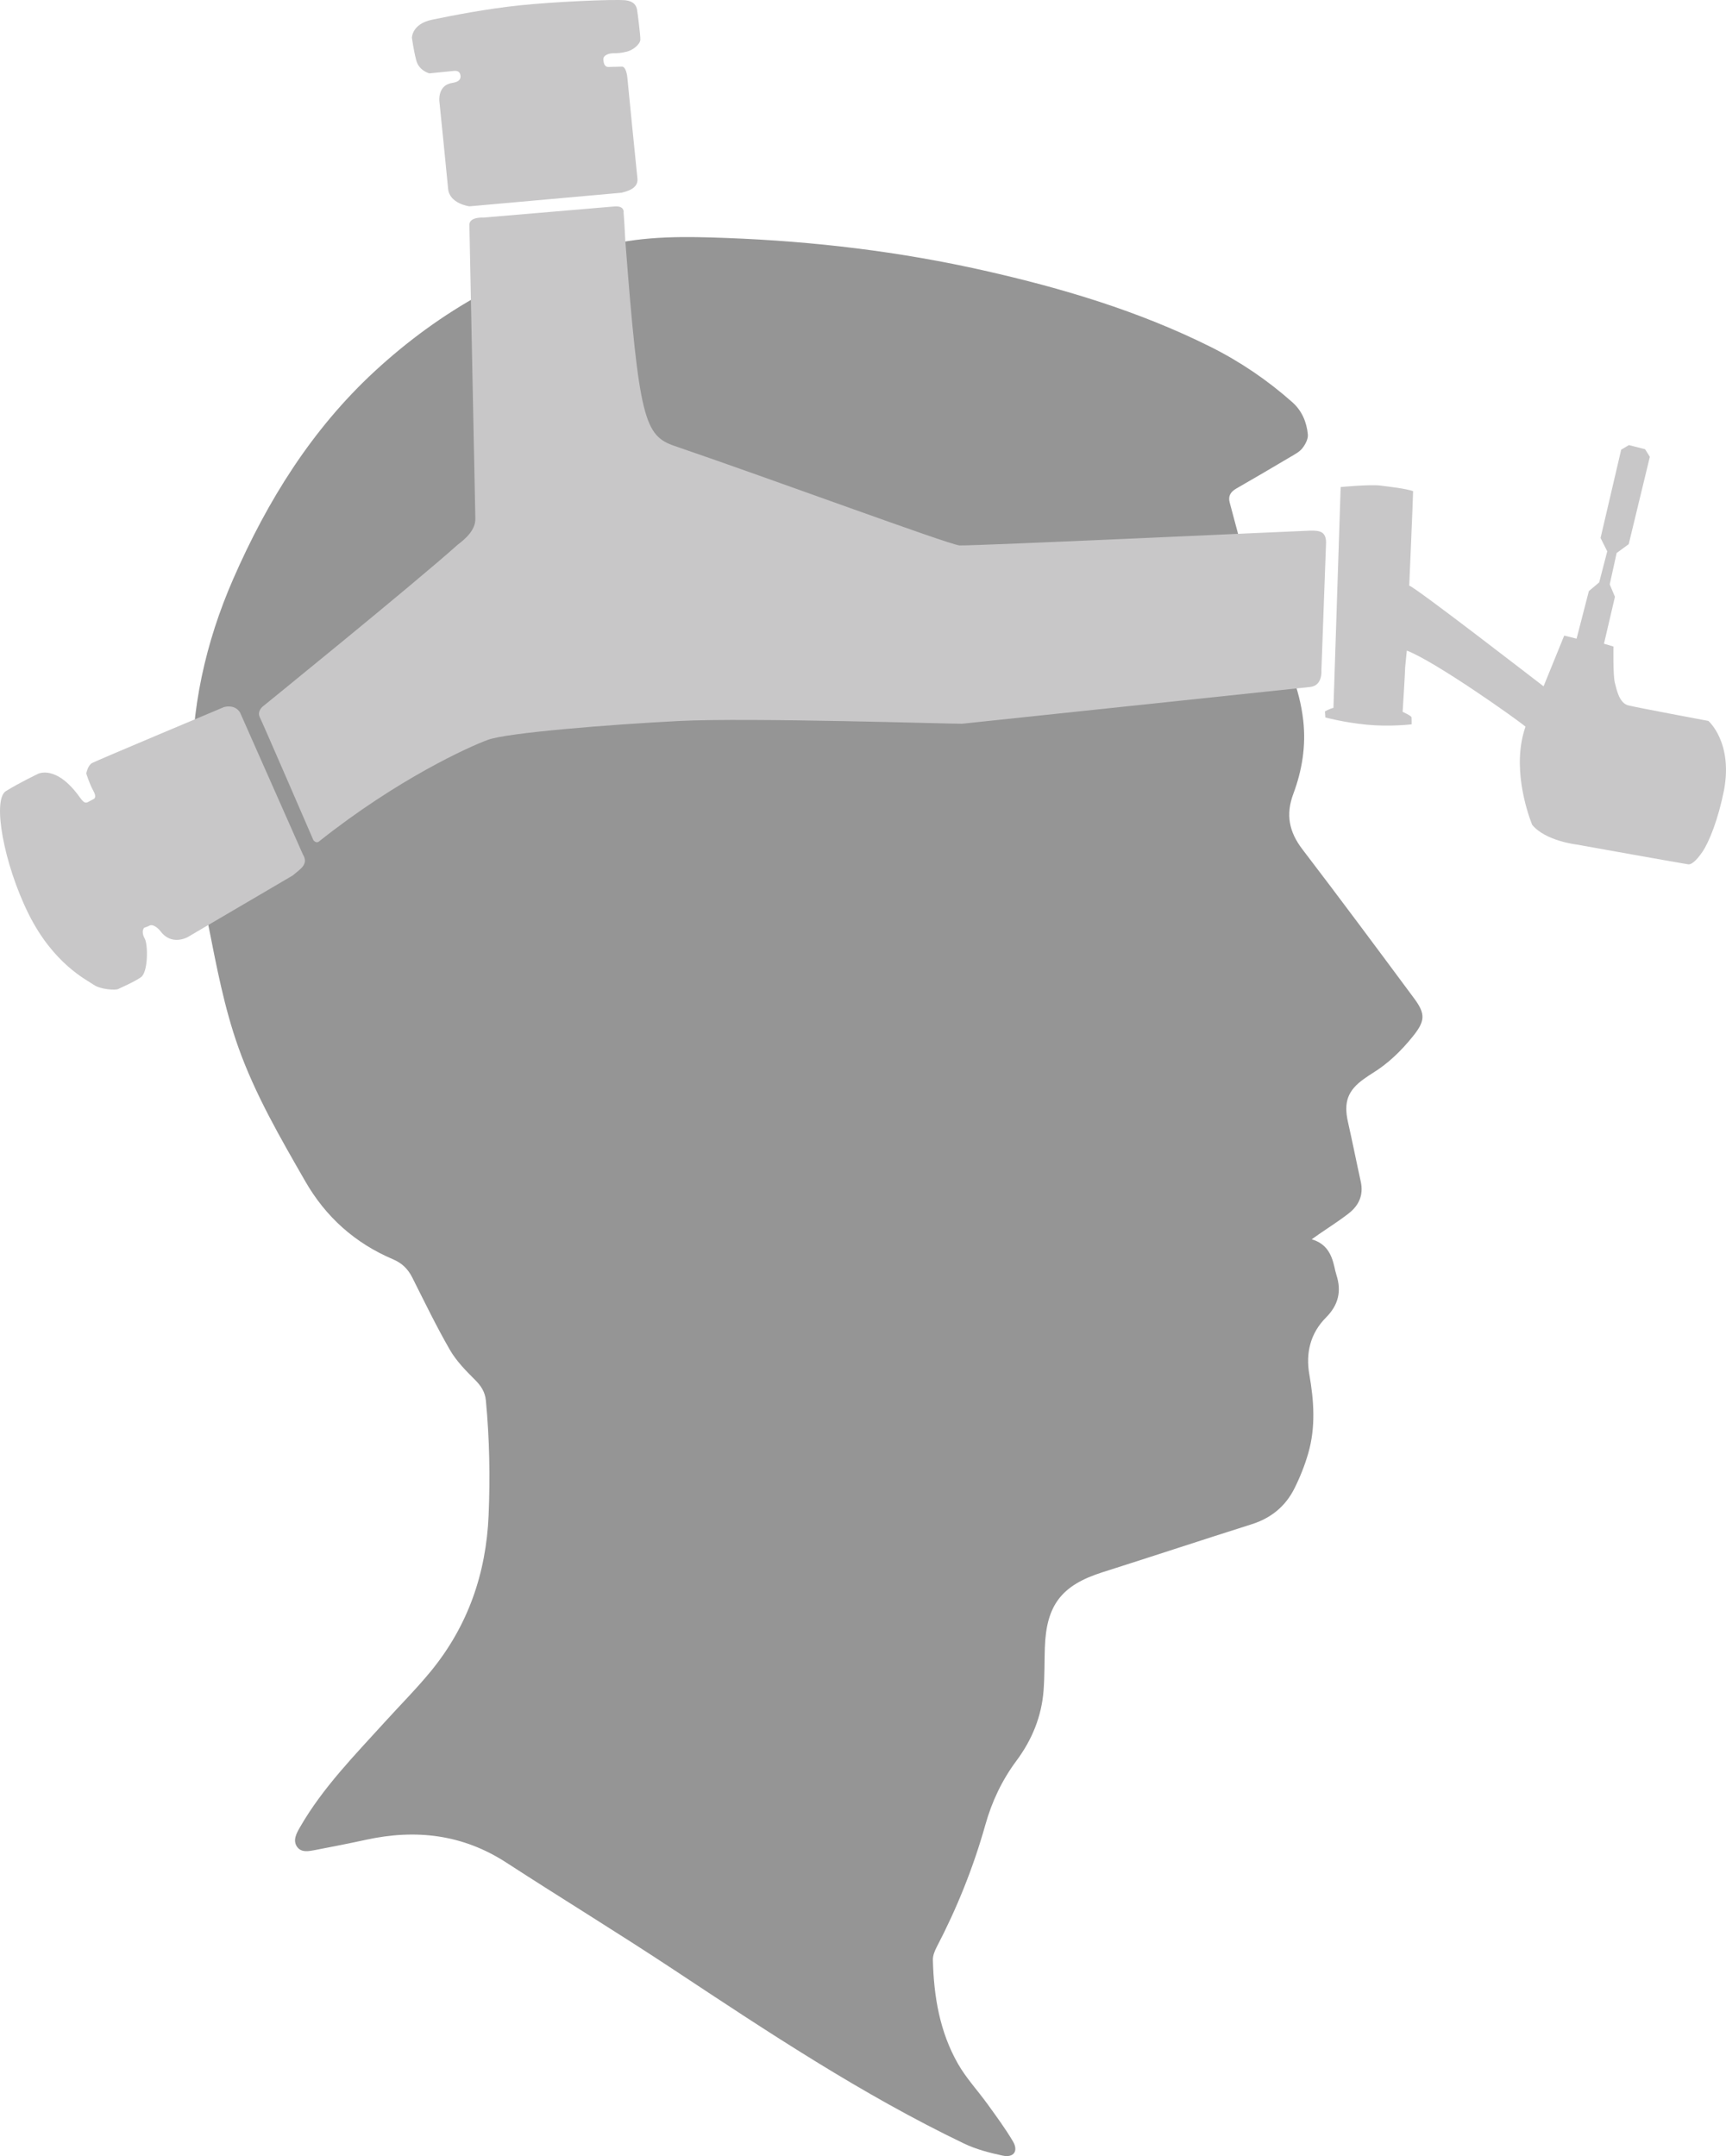 <!-- Generator: Adobe Illustrator 19.0.0, SVG Export Plug-In  -->
<svg version="1.1"
	 xmlns="http://www.w3.org/2000/svg" xmlns:xlink="http://www.w3.org/1999/xlink" xmlns:a="http://ns.adobe.com/AdobeSVGViewerExtensions/3.0/"
	 x="0px" y="0px" width="80.801px" height="100.908px" viewBox="0 0 80.801 100.908"
	 style="enable-background:new 0 0 80.801 100.908;" xml:space="preserve">
<style type="text/css">
	.st0{fill:#959595;}
	.st1{fill:#C8C7C8;}
</style>
<defs>
</defs>
<g>
	<g>
		<path class="st0" d="M61.406,58.002c0.687,0.199,0.928,0.697,1.06,1.28c0.03,0.131,0.057,0.263,0.098,0.39
			c0.246,0.765,0.092,1.407-0.489,1.99c-0.729,0.733-0.957,1.657-0.78,2.663c0.217,1.236,0.302,2.47-0.05,3.689
			c-0.163,0.565-0.384,1.122-0.648,1.648c-0.418,0.835-1.091,1.388-1.998,1.675c-2.334,0.738-4.657,1.508-6.99,2.248
			c-1.912,0.606-2.632,1.533-2.696,3.541c-0.021,0.659-0.009,1.321-0.058,1.978c-0.09,1.225-0.544,2.326-1.273,3.305
			c-0.677,0.91-1.147,1.906-1.454,2.997c-0.559,1.985-1.324,3.892-2.279,5.722c-0.095,0.183-0.182,0.401-0.177,0.6
			c0.041,1.707,0.321,3.372,1.18,4.871c0.385,0.672,0.928,1.252,1.384,1.885c0.409,0.569,0.829,1.134,1.184,1.736
			c0.268,0.453,0.038,0.777-0.48,0.667c-0.617-0.131-1.245-0.295-1.811-0.566c-4.783-2.296-9.188-5.224-13.601-8.143
			c-2.582-1.708-5.228-3.321-7.826-5.006c-2.041-1.324-4.234-1.575-6.564-1.068c-0.786,0.171-1.576,0.326-2.366,0.477
			c-0.307,0.059-0.671,0.141-0.871-0.156c-0.2-0.298-0.024-0.619,0.143-0.909c1.065-1.851,2.554-3.36,3.973-4.925
			c0.721-0.795,1.483-1.556,2.162-2.386c1.73-2.116,2.58-4.568,2.695-7.292c0.075-1.791,0.042-3.577-0.128-5.362
			c-0.038-0.405-0.225-0.69-0.512-0.975c-0.431-0.429-0.873-0.88-1.173-1.4c-0.636-1.103-1.19-2.253-1.764-3.391
			c-0.201-0.398-0.48-0.67-0.899-0.848c-1.777-0.755-3.145-1.974-4.11-3.655c-1.164-2.027-2.339-4.047-3.128-6.261
			c-0.667-1.871-1.028-3.817-1.413-5.758c-0.444-2.243-0.71-4.499-0.755-6.79c-0.065-3.281,0.621-6.393,1.929-9.384
			c1.598-3.654,3.673-6.991,6.623-9.715c3.096-2.857,6.678-4.854,10.781-5.876c1.878-0.468,3.796-0.432,5.707-0.359
			c4.064,0.154,8.09,0.631,12.062,1.529c3.641,0.823,7.198,1.884,10.556,3.555c1.404,0.699,2.682,1.567,3.85,2.603
			c0.448,0.397,0.67,0.929,0.726,1.506c0.02,0.209-0.117,0.47-0.258,0.648c-0.139,0.176-0.365,0.29-0.566,0.409
			c-0.837,0.496-1.675,0.989-2.519,1.472c-0.267,0.153-0.4,0.349-0.316,0.659c0.404,1.488,0.782,2.984,1.225,4.461
			c0.162,0.539,0.453,1.044,0.727,1.542c0.727,1.322,1.323,2.683,1.492,4.205c0.132,1.185-0.055,2.328-0.465,3.425
			c-0.364,0.973-0.2,1.779,0.423,2.594c1.766,2.309,3.499,4.644,5.232,6.979c0.547,0.737,0.514,1.069-0.07,1.792
			c-0.538,0.666-1.144,1.256-1.877,1.707c-0.133,0.082-0.262,0.172-0.39,0.262c-0.773,0.543-0.971,1.1-0.759,2.031
			c0.21,0.926,0.393,1.858,0.598,2.785c0.137,0.62-0.085,1.11-0.557,1.48c-0.448,0.351-0.933,0.655-1.401,0.979
			C61.648,57.833,61.55,57.901,61.406,58.002z"/>
	</g>
	<g>
		<path class="st1" d="M14.178,39.986c0.142,0.232,0.157,0.46-0.156,0.723c-0.314,0.262-0.314,0.262-0.314,0.262l-4.921,2.887
			c0,0-0.759,0.433-1.278-0.283c-0.194-0.229-0.39-0.317-0.501-0.259s-0.26,0.106-0.26,0.106s-0.168,0.164,0.035,0.52
			c0.147,0.295,0.154,1.555-0.185,1.793c-0.341,0.239-0.96,0.496-1.07,0.555c-0.111,0.058-0.812,0.029-1.145-0.203
			c-0.334-0.232-1.886-0.98-3.048-3.319c-1.16-2.34-1.706-5.344-1.058-5.744c0.648-0.399,1.486-0.799,1.486-0.799
			s0.857-0.477,1.981,1.102c0.113,0.146,0.211,0.291,0.359,0.218c0.147-0.074,0.27-0.145,0.27-0.145s0.187-0.051,0-0.382
			C4.186,36.687,4.039,36.2,4.039,36.2s0.064-0.373,0.272-0.489c0.208-0.115,6.173-2.618,6.173-2.618s0.499-0.16,0.755,0.256
			L14.178,39.986z"/>
		<path class="st1" d="M29.098,9.02c0.149-0.048,0.798-0.153,0.743-0.666c-0.045-0.418-0.457-4.531-0.468-4.683
			c-0.009-0.152-0.076-0.567-0.265-0.554c-0.19,0.012-0.409,0.005-0.598,0.018C28.32,3.147,28.261,3,28.245,2.792
			c-0.016-0.215,0.27-0.3,0.476-0.3c0.153,0,0.362-0.005,0.644-0.081c0.281-0.075,0.606-0.345,0.612-0.556
			c0.005-0.209-0.118-1.175-0.151-1.383c-0.033-0.207-0.142-0.411-0.546-0.46c-0.634-0.053-3.353,0.073-4.928,0.236
			c-1.573,0.163-3.192,0.481-4.134,0.677c-0.941,0.198-0.935,0.845-0.935,0.845s0.076,0.568,0.204,1.056s0.613,0.607,0.613,0.607
			l1.148-0.114c0.164-0.015,0.296,0.026,0.312,0.246c0.014,0.203-0.177,0.285-0.388,0.316c-0.695,0.102-0.603,0.857-0.603,0.857
			s0.371,3.655,0.409,4.095c0.059,0.704,0.998,0.824,0.998,0.824L29.098,9.02z"/>
		<path class="st1" d="M65.972,27.409c0.27,0.058,5.988,4.484,6.289,4.712c0.213-0.529,0.966-2.374,0.966-2.374l0.579,0.144
			l0.575-2.227l0.483-0.407l0.378-1.454l-0.313-0.625l0.965-4.132l0.36-0.215l0.76,0.194l0.222,0.355l-0.989,4.088l-0.565,0.414
			l-0.324,1.467l0.244,0.582l-0.513,2.195l0.443,0.133c0,0-0.024,1.338,0.066,1.695c0.092,0.356,0.208,0.959,0.644,1.063
			c0.436,0.105,3.733,0.723,3.733,0.723s1.154,0.991,0.733,3.243c-0.272,1.364-0.696,2.422-1.01,2.883
			c-0.312,0.459-0.532,0.598-0.656,0.587c-0.125-0.01-5.234-0.927-5.234-0.927s-1.472-0.169-2.085-0.929
			c-0.277-0.715-0.941-2.78-0.308-4.588c-0.365-0.319-4.245-3.066-5.556-3.559l-0.078,0.778c0.002,0.181-0.118,2.088-0.118,2.088
			s0.412,0.183,0.417,0.258c0.005,0.076,0.004,0.325,0.004,0.325s-1.013,0.125-2.108,0.017c-1.096-0.108-1.931-0.339-1.931-0.339
			l-0.019-0.284c0,0,0.256-0.142,0.398-0.161l0.338-10.338c0,0,1.386-0.132,1.867-0.068c0.48,0.063,1.154,0.133,1.524,0.261
			C66.152,23.275,65.972,27.409,65.972,27.409z"/>
		<path class="st1" d="M61.86,31.379c0,0,0.069,0.707-0.523,0.772c-0.592,0.063-15.917,1.683-16.297,1.721
			c-0.379,0.013-9.994-0.297-13.266-0.128c-3.272,0.168-8.018,0.55-8.923,0.878c-0.87,0.314-4.225,1.827-7.919,4.761
			c-0.139,0.111-0.263-0.066-0.263-0.066s-2.359-5.453-2.506-5.749c-0.145-0.289,0.151-0.513,0.151-0.513s7.091-5.749,9.102-7.552
			c0.407-0.309,0.849-0.709,0.837-1.237l-0.279-13.75c0.002-0.376,0.66-0.333,0.66-0.333s5.622-0.477,6.125-0.52
			c0.502-0.043,0.435,0.294,0.435,0.294c0.047,0.609,0.068,1.143,0.076,1.27c0.646,8.442,0.908,9.167,2.321,9.649
			c4.647,1.587,12.651,4.549,13.319,4.651c0.726,0.028,15.952-0.679,16.428-0.692c0.476-0.013,0.729,0.066,0.741,0.542L61.86,31.379
			z"/>
	</g>
</g>
</svg>